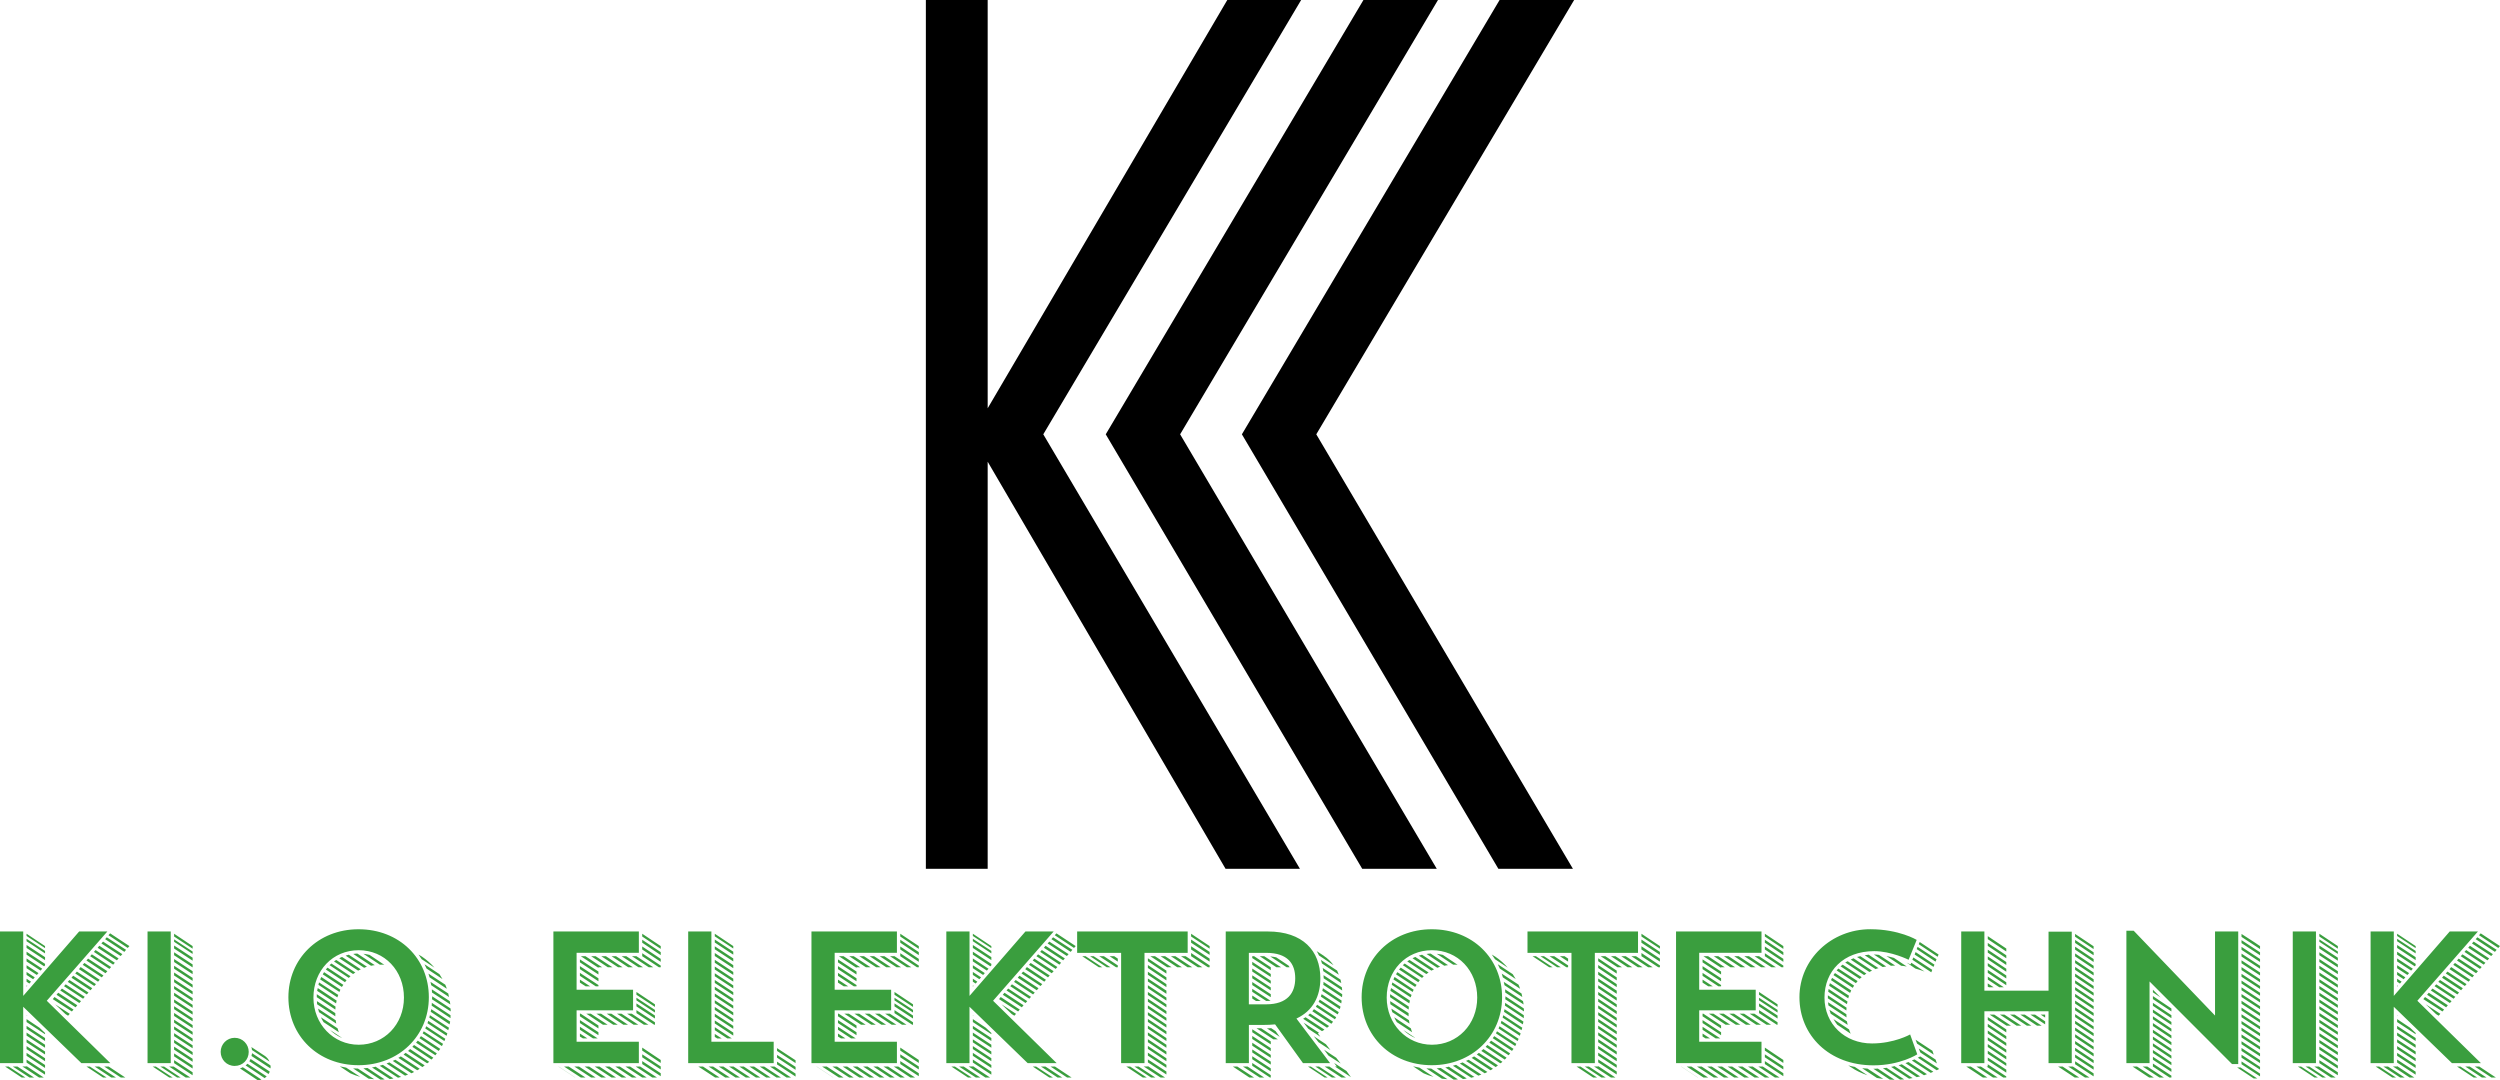 <?xml version="1.0" encoding="UTF-8"?>
<svg xmlns="http://www.w3.org/2000/svg" xmlns:xlink="http://www.w3.org/1999/xlink" id="Ebene_1" width="722" height="312" viewBox="0 0 722 312">
  <defs>
    <style>.cls-1,.cls-2,.cls-3{stroke-width:0px;}.cls-2{fill:none;}.cls-4{clip-path:url(#clippath);}.cls-3{fill:#3a9e3e;}</style>
    <clipPath id="clippath">
      <rect class="cls-2" y="268.36" width="721.92" height="43.64"></rect>
    </clipPath>
  </defs>
  <path class="cls-1" d="M285.24,250.91h-17.85V0h17.85v117.91L354.44,0h21.33l-74.47,125.43,74.12,125.48h-21.48l-68.7-117.57v117.57h0ZM393.41,250.91l-74.07-125.48L393.76,0h21.53l-74.47,125.43,74.12,125.48h-21.53ZM432.73,250.91l-74.07-125.48L433.08,0h21.53l-74.47,125.43,74.12,125.48h-21.53Z"></path>
  <g class="cls-4">
    <path class="cls-3" d="M24.96,277.39l5.51,3.68.54-.59-5.57-3.63-.48.54ZM28.2,273.72l5.56,3.62.49-.54-5.57-3.67-.48.59ZM16.32,287.29l5.51,3.62.49-.59-5.51-3.62-.48.59ZM18.48,284.81l5.51,3.62.49-.54-5.51-3.62-.48.54ZM20.64,282.37l5.51,3.62.49-.59-5.51-3.62-.48.59ZM30.36,271.23l5.56,3.67.49-.59-5.57-3.62-.48.54ZM22.8,279.89l5.51,3.62.49-.54-5.51-3.68-.48.6ZM15.24,288.54l5.51,3.57.49-.54-5.51-3.63-.48.6ZM29.28,272.47l5.56,3.63.49-.54-5.57-3.63-.48.54ZM26.04,276.15l5.56,3.67.49-.54-5.57-3.67-.48.54ZM27.12,274.91l5.56,3.68.49-.54-5.57-3.68-.48.54ZM23.88,278.64l5.51,3.62.49-.54-5.51-3.62-.48.54ZM17.4,286.04l5.51,3.63.49-.54-5.51-3.63-.48.54ZM19.56,283.56l5.51,3.63.49-.54-5.51-3.63-.48.54ZM21.72,281.13l5.51,3.63.49-.54-5.51-3.63-.48.54ZM7.67,273.77l5.34,3.51v-.86l-5.34-3.51v.86ZM7.67,271.83l5.34,3.51v-.71l-5.34-3.51v.71ZM7.67,297.13l5.34,3.51v-.86l-5.34-3.51v.86ZM7.67,304.92l5.34,3.51v-.86l-5.34-3.51v.86ZM7.67,302.97l5.34,3.51v-.86l-5.34-3.51v.86ZM7.67,306.86l5.34,3.51v-.86l-5.34-3.51v.86ZM7.67,299.08l5.34,3.51v-.87l-5.34-3.51v.87ZM7.67,301.03l5.34,3.51v-.86l-5.34-3.51v.86ZM13.01,278.8v-.44l-5.34-3.51v.86l5.07,3.36.27-.27ZM37.38,273.23l-5.57-3.68-.49.54,5.57,3.68.49-.54ZM13.01,298.32l-1.62-1.52-3.72-2.49v.86l5.34,3.51v-.38ZM27.33,308.01l4.81,3.18h1.35l-4.86-3.18h-1.3ZM3.68,308.01l4.86,3.18h1.3l-4.81-3.18h-1.35ZM6.48,308.01l4.81,3.18h1.35l-4.97-3.3v.11h-1.19ZM30.09,308.01l4.8,3.18h1.3l-4.81-3.18h-1.29ZM7.67,277.66l4.05,2.65.48-.54-4.53-2.97v.86ZM7.67,279.62l2.97,1.95.48-.54-3.45-2.28v.87ZM18.9,292.86l.76.48.49-.54-4.22-2.76,2.97,2.82ZM7.67,281.56l1.89,1.24.48-.54-2.37-1.56v.86ZM29.76,311.19h1.03l-4.86-3.18h-.97l4.8,3.18ZM6.26,311.19h1.08l-4.86-3.18h-1.02l4.8,3.18ZM13.01,273.23l-5.34-3.57v.65l5.34,3.51v-.59ZM7.67,283.51l.81.54.48-.54-1.29-.86v.86ZM7.67,284.59v.38l.21-.27-.21-.11ZM7.67,293.24l.27.17-.27-.27v.11ZM0,307.03h6.7v-16.28l16.8,16.28h8.37l-18.36-18.01,17.5-20.01h-8.15l-16.15,18.6v-18.6H0v38.02ZM50.28,289.51l5.35,3.51v-.86l-5.35-3.51v.86ZM50.28,305.08l5.35,3.51v-.86l-5.35-3.51v.86ZM50.28,307.03l5.35,3.51v-.86l-5.35-3.51v.86ZM50.28,281.72l5.35,3.51v-.86l-5.35-3.51v.86ZM50.28,273.94l5.35,3.51v-.87l-5.35-3.51v.87ZM50.28,277.83l5.35,3.51v-.86l-5.35-3.51v.86ZM50.28,275.88l5.35,3.51v-.86l-5.35-3.51v.86ZM50.28,287.56l5.35,3.51v-.86l-5.35-3.51v.86ZM50.28,283.67l5.35,3.51v-.87l-5.35-3.51v.87ZM50.28,297.3l5.35,3.51v-.86l-5.35-3.51v.86ZM50.28,295.35l5.35,3.51v-.86l-5.35-3.51v.86ZM50.28,291.45l5.35,3.51v-.86l-5.35-3.51v.86ZM50.28,303.14l5.35,3.51v-.87l-5.35-3.51v.87ZM50.28,285.62l5.35,3.51v-.86l-5.35-3.51v.86ZM50.28,279.77l5.35,3.51v-.86l-5.35-3.51v.86ZM50.28,271.99l5.35,3.51v-.7l-5.35-3.51v.7ZM50.28,301.19l5.35,3.51v-.86l-5.35-3.51v.86ZM50.28,299.24l5.35,3.51v-.86l-5.35-3.51v.86ZM50.28,293.41l5.35,3.51v-.87l-5.35-3.51v.87ZM46.29,308.01l4.86,3.18h1.02l-4.8-3.18h-1.08ZM48.83,308.01l4.81,3.18h1.35l-4.86-3.18h-1.3ZM55.63,273.23l-5.35-3.57v.81l5.35,3.51v-.76ZM48.88,311.19h.98l-4.86-3.18h-.92l4.81,3.18ZM42.61,307.03h6.7v-38.02h-6.7v38.02ZM72,306.49l5.56,3.68c.17-.22.27-.44.33-.71l-5.51-3.62c-.11.21-.22.43-.38.65h0ZM72.64,304.97l5.45,3.58c.06-.11.06-.27.06-.44s0-.32-.06-.44l-5.29-3.51-.17.81ZM70.92,307.68l5.51,3.68.59-.49-5.56-3.67c-.17.21-.32.32-.54.48h0ZM69.3,308.55l5.18,3.45c.38-.05.71-.11,1.03-.21l-5.4-3.58c-.27.17-.54.27-.81.33h0ZM76.37,304.87l-3.78-2.49c.11.27.17.59.17.86l5.07,3.35c-.27-.7-.81-1.29-1.46-1.73h0ZM71.83,303.78c0-2.22-1.78-4.06-4.05-4.06s-4.05,1.84-4.05,4.06,1.73,4.06,4.05,4.06,4.05-1.79,4.05-4.06h0ZM83.29,288c0,11.24,8.64,19.63,20.25,19.63s20.31-8.43,20.31-19.63-8.54-19.63-20.31-19.63-20.25,8.65-20.25,19.63h0ZM90.52,288.1c0-7.79,5.57-13.68,13.07-13.68s13.07,5.9,13.07,13.68-5.72,13.62-13.07,13.62-13.07-6-13.07-13.62h0ZM97.22,288.97l-5.45-3.62-.17.81,5.46,3.62.16-.81ZM93.22,281.4l5.51,3.63.43-.6-5.56-3.67c-.17.22-.27.43-.38.65h0ZM122.65,307.68l-5.51-3.62-.59.49,5.45,3.62.65-.49ZM121.15,299.83l5.56,3.68c.17-.22.27-.44.44-.59l-5.57-3.68c-.16.17-.27.38-.43.59h0ZM119.09,302.33l5.51,3.67c.16-.16.38-.32.54-.54l-5.57-3.67-.49.54ZM104.19,279.94l-5.4-3.57c-.27.11-.54.21-.81.38l5.45,3.57.76-.38ZM121.2,308.65l-5.45-3.57c-.22.16-.44.32-.71.43l5.45,3.58c.27-.11.49-.27.71-.44h0ZM130.01,295.03l-5.46-3.58-.16.76,5.45,3.63.17-.81ZM123.95,306.65l-5.51-3.68-.59.54,5.51,3.57c.22-.11.44-.27.59-.43h0ZM98.3,285.83l-5.51-3.68-.32.71,5.56,3.62.27-.65ZM126.16,304.22l-5.51-3.68-.49.59,5.57,3.63.43-.54ZM94.09,279.99l5.56,3.68c.11-.22.27-.38.44-.6l-5.51-3.62-.48.54ZM91.6,290.05l5.24,3.46v-.92l-5.3-3.46c0,.32,0,.59.05.92h0ZM96.89,290.7l-5.4-3.58v.87l5.35,3.57c.05-.32.05-.59.05-.86h0ZM102.62,280.86l-5.51-3.62c-.22.11-.44.27-.65.43l5.51,3.63c.22-.17.43-.32.65-.44h0ZM117.85,310.33l-5.4-3.51-.81.32,5.34,3.51.87-.32ZM123.46,295.51l5.51,3.63.22-.71-5.51-3.62c-.05.22-.16.43-.22.7h0ZM97.7,287.34l-5.57-3.62-.16.7,5.45,3.63.27-.71ZM127.95,301.46l-5.57-3.62-.32.59,5.57,3.68.32-.65ZM130.11,291.24l-5.3-3.51v.27c0,.21-.05.38-.05.59l5.4,3.51c0-.27,0-.54-.05-.86h0ZM130.11,293.19l-5.4-3.57c0,.27,0,.54-.05.81l5.45,3.62v-.86ZM119.58,309.57l-5.4-3.51-.76.33,5.4,3.57c.27-.11.54-.22.76-.38h0ZM105.97,279.18l-5.24-3.46c-.32.11-.65.17-.92.27l5.35,3.51.81-.32ZM129.89,289.13l-5.18-3.41c0,.27.05.59.05.92l5.3,3.45-.17-.97ZM95.17,278.74l5.56,3.68.49-.49-5.51-3.67-.54.48ZM122.82,297.03l5.51,3.62c.11-.21.22-.43.27-.65l-5.51-3.62-.27.65ZM129.67,296.81l-5.51-3.62-.17.7,5.46,3.63.21-.71ZM108.24,278.74l-5.03-3.35c-.43,0-.81.05-1.19.11l5.13,3.41c.38-.11.71-.11,1.08-.17h0ZM113.64,311.46l-5.18-3.4c-.32.11-.65.16-1.03.22l5.13,3.35c.38,0,.71-.11,1.08-.17h0ZM115.85,311.03l-5.29-3.51c-.27.11-.6.16-.92.27l5.3,3.46c.32-.11.65-.17.92-.22h0ZM129.46,286.92l-5.13-3.36.21.98,5.13,3.4-.21-1.02ZM110.02,311.79c.32,0,.7,0,1.08-.06l-4.97-3.3-1.19.11,4.91,3.24h.17ZM128.59,284.37l-4.86-3.19.33,1.08,4.97,3.3c-.11-.44-.27-.81-.44-1.19h0ZM92.14,292.32l4.97,3.3-.17-.98-5.08-3.35c.06.32.17.7.27,1.03h0ZM93.44,295.19l4.43,2.92c-.17-.38-.27-.76-.38-1.13l-4.81-3.19c.22.49.49.98.76,1.4h0ZM108.07,311.68l-4.7-3.08c-.49,0-.98-.05-1.4-.05l4.48,2.97,1.62.16ZM110.07,278.59c.32,0,.59,0,.92.05l-4.27-2.87c-.59-.11-1.19-.27-1.78-.32l4.75,3.14h.38ZM126.92,281.34l-4.32-2.87.59,1.25,4.59,3.03-.86-1.4ZM104.02,310.98l-4.05-2.65c-.59-.11-1.19-.22-1.83-.38l3.02,2.01c.92.43,1.89.76,2.86,1.03h0ZM121.84,276.26l-.97-.59.92,1.35,3.68,2.43c-1.03-1.19-2.27-2.27-3.62-3.19h0ZM95.33,297.46c.98.97,2.11,1.73,3.35,2.27v-.05l-3.35-2.22ZM159.82,307.03h24.68v-6.17h-17.98v-9.08h16.31v-5.95h-16.31v-10.66h17.98v-6.17h-24.68v38.02ZM167.48,293.51l5.35,3.51v-.86l-5.13-3.41h-.22v.76ZM167.48,295.46l5.35,3.51v-.86l-5.35-3.51v.86ZM185.47,305.35l5.35,3.51v-.86l-5.35-3.51v.86ZM185.47,303.41l5.35,3.57v-.86l-5.35-3.58v.87ZM185.47,274.21l5.35,3.57v-.86l-5.35-3.58v.87ZM183.8,290.64l5.35,3.51v-.86l-5.35-3.51v.86ZM167.48,279.89l5.35,3.51v-.87l-5.35-3.51v.87ZM167.48,277.93l5.35,3.51v-.86l-5.35-3.51v.86ZM185.47,272.26l5.35,3.58v-.87l-5.35-3.57v.86ZM185.47,307.3l5.35,3.51v-.86l-5.35-3.51v.86ZM189.15,295.94v-.71l-5.35-3.51v.87l5.13,3.35h.22ZM190.82,279.35v-.49l-5.35-3.57v.86l4.81,3.19h.54ZM172.83,284.86v-.38l-5.35-3.51v.86l4.59,3.03h.76ZM190.82,273.23l-5.35-3.57v.81l5.35,3.57v-.81ZM175.21,292.75l4.81,3.19h1.35l-4.81-3.19h-1.35ZM162.89,308.01l4.86,3.18h1.35l-4.86-3.18h-1.35ZM172.83,279.35h1.08l-4.81-3.19h-1.35l5.08,3.35v-.16ZM170.72,276.15l4.81,3.19h1.35l-4.86-3.19h-1.3ZM177.69,308.01l4.81,3.18h1.35l-4.86-3.18h-1.3ZM173.64,276.15l4.86,3.19h1.3l-4.81-3.19h-1.35ZM169.32,292.75l4.81,3.19h1.35l-4.86-3.19h-1.3ZM174.72,308.01l4.81,3.18h1.35l-4.86-3.18h-1.3ZM179.53,276.15l4.86,3.19h1.3l-4.81-3.19h-1.35ZM180.61,308.01l4.86,3.18h1.3l-4.81-3.18h-1.35ZM168.83,308.01l4.81,3.18h1.35l-4.86-3.18h-1.3ZM183.58,308.01l4.81,3.18h1.35l-4.86-3.18h-1.3ZM165.86,308.01l4.86,3.18h1.3l-4.81-3.18h-1.35ZM171.75,308.01l4.86,3.18h1.3l-4.81-3.18h-1.35ZM176.61,276.15l4.81,3.19h1.35l-4.86-3.19h-1.3ZM178.18,292.75l4.81,3.19h1.35l-4.86-3.19h-1.3ZM172.24,292.75l4.86,3.19h1.3l-4.81-3.19h-1.35ZM181.1,292.75l4.86,3.19h1.3l-4.81-3.19h-1.35ZM189.15,290.05l-5.35-3.57v.81l5.35,3.51v-.76ZM182.5,276.15l4.86,3.19h1.3l-4.86-3.19h-1.3ZM183.8,288.91l5.35,3.51v-.76l-5.35-3.51v.76ZM167.48,297.4l3.78,2.49h1.35l-5.13-3.36v.86ZM167.48,283.78l1.68,1.08h1.29l-2.97-1.95v.86ZM167.48,298.48v.87l.87.54h1.29l-2.16-1.41ZM166.08,311.19h.05l-4.8-3.18h-.06l4.81,3.18ZM206.43,283.88l5.34,3.51v-.86l-5.34-3.51v.86ZM206.43,281.94l5.34,3.51v-.86l-5.34-3.51v.86ZM206.43,293.62l5.34,3.51v-.86l-5.34-3.51v.86ZM206.43,279.99l5.34,3.51v-.86l-5.34-3.51v.86ZM206.43,276.1l5.34,3.51v-.87l-5.34-3.51v.87ZM206.43,274.15l5.34,3.51v-.86l-5.34-3.51v.86ZM206.43,272.2l5.34,3.51v-.86l-5.34-3.51v.86ZM206.43,285.83l5.34,3.51v-.87l-5.34-3.51v.87ZM206.43,278.05l5.34,3.51v-.86l-5.34-3.51v.86ZM206.43,295.57l5.34,3.51v-.87l-5.34-3.51v.87ZM206.43,291.67l5.34,3.51v-.86l-5.34-3.51v.86ZM206.43,289.73l5.34,3.51v-.86l-5.34-3.51v.86ZM206.43,287.78l5.34,3.51v-.86l-5.34-3.51v.86ZM224.41,305.46l5.35,3.51v-.86l-5.35-3.46v.81ZM224.41,303.51l5.35,3.51v-.81l-5.35-3.51v.81ZM224.41,307.41l5.35,3.51v-.86l-5.35-3.46v.81ZM204.64,308.01l4.81,3.18h1.35l-4.86-3.18h-1.3ZM216.42,308.01l4.86,3.18h1.29l-4.8-3.18h-1.35ZM207.56,308.01l4.86,3.18h1.3l-4.81-3.18h-1.35ZM201.67,308.01l4.86,3.18h1.3l-4.81-3.18h-1.35ZM210.53,308.01l4.86,3.18h1.3l-4.86-3.18h-1.3ZM222.36,308.01l4.8,3.18h1.3l-4.81-3.18h-1.29ZM219.39,308.01l4.86,3.18h1.29l-4.86-3.18h-1.29ZM213.5,308.01l4.81,3.18h1.29l-4.8-3.18h-1.3ZM211.77,273.23l-5.34-3.57v.76l5.34,3.51v-.71ZM206.43,297.51l3.62,2.38h1.3l-4.91-3.24v.86ZM206.43,298.6v.86l.7.44h1.3l-2-1.3ZM198.75,307.03h24.69v-6.17h-17.99v-31.85h-6.7v38.02ZM234.35,307.03h24.68v-6.17h-17.98v-9.08h16.31v-5.95h-16.31v-10.66h17.98v-6.17h-24.68v38.02ZM242.01,293.51l5.35,3.51v-.86l-5.13-3.41h-.22v.76ZM242.01,295.46l5.35,3.51v-.86l-5.35-3.51v.86ZM260,305.35l5.35,3.51v-.86l-5.35-3.51v.86ZM260,303.41l5.35,3.57v-.86l-5.35-3.58v.87ZM260,274.21l5.35,3.57v-.86l-5.35-3.58v.87ZM258.33,290.64l5.35,3.51v-.86l-5.35-3.51v.86ZM242.01,279.89l5.35,3.51v-.87l-5.35-3.51v.87ZM242.01,277.93l5.35,3.51v-.86l-5.35-3.51v.86ZM260,272.26l5.35,3.58v-.87l-5.35-3.57v.86ZM260,307.3l5.35,3.51v-.86l-5.35-3.51v.86ZM263.68,295.94v-.71l-5.35-3.51v.87l5.13,3.35h.22ZM265.35,279.35v-.49l-5.35-3.57v.86l4.81,3.19h.54ZM247.36,284.86v-.38l-5.35-3.51v.86l4.59,3.03h.76ZM265.35,273.23l-5.35-3.57v.81l5.35,3.57v-.81ZM249.74,292.75l4.81,3.19h1.35l-4.81-3.19h-1.35ZM237.42,308.01l4.86,3.18h1.35l-4.86-3.18h-1.35ZM247.36,279.35h1.08l-4.81-3.19h-1.35l5.08,3.35v-.16ZM245.26,276.15l4.81,3.19h1.35l-4.86-3.19h-1.3ZM252.22,308.01l4.81,3.18h1.35l-4.86-3.18h-1.3ZM248.17,276.15l4.86,3.19h1.3l-4.81-3.19h-1.35ZM243.85,292.75l4.81,3.19h1.35l-4.86-3.19h-1.3ZM249.25,308.01l4.81,3.18h1.35l-4.86-3.18h-1.3ZM254.06,276.15l4.86,3.19h1.3l-4.81-3.19h-1.35ZM255.14,308.01l4.86,3.18h1.3l-4.81-3.18h-1.35ZM243.36,308.01l4.81,3.18h1.35l-4.86-3.18h-1.3ZM258.11,308.01l4.81,3.18h1.35l-4.86-3.18h-1.3ZM240.39,308.01l4.86,3.18h1.3l-4.81-3.18h-1.35ZM246.28,308.01l4.86,3.18h1.3l-4.81-3.18h-1.35ZM251.14,276.15l4.81,3.19h1.35l-4.86-3.19h-1.3ZM252.71,292.75l4.81,3.19h1.35l-4.86-3.19h-1.3ZM246.77,292.75l4.86,3.19h1.3l-4.81-3.19h-1.35ZM255.63,292.75l4.86,3.19h1.3l-4.81-3.19h-1.35ZM263.68,290.05l-5.35-3.57v.81l5.35,3.51v-.76ZM257.03,276.15l4.86,3.19h1.3l-4.86-3.19h-1.3ZM258.33,288.91l5.35,3.51v-.76l-5.35-3.51v.76ZM242.01,297.4l3.78,2.49h1.35l-5.13-3.36v.86ZM242.01,283.78l1.68,1.08h1.29l-2.97-1.95v.86ZM242.01,298.48v.87l.87.54h1.29l-2.16-1.41ZM240.61,311.19h.05l-4.8-3.18h-.06l4.81,3.18ZM298.24,277.39l5.51,3.68.54-.59-5.57-3.63-.48.54ZM301.48,273.72l5.56,3.62.49-.54-5.57-3.67-.48.59ZM289.6,287.29l5.51,3.62.49-.59-5.51-3.62-.48.59ZM291.76,284.81l5.51,3.62.49-.54-5.51-3.62-.48.54ZM293.92,282.37l5.51,3.62.49-.59-5.51-3.62-.48.59ZM303.65,271.23l5.56,3.67.49-.59-5.57-3.62-.48.54ZM296.08,279.89l5.51,3.62.49-.54-5.51-3.68-.48.6ZM288.52,288.54l5.51,3.57.49-.54-5.51-3.63-.48.6ZM302.56,272.47l5.56,3.63.49-.54-5.57-3.63-.48.54ZM299.32,276.15l5.56,3.67.49-.54-5.57-3.67-.48.54ZM300.4,274.91l5.56,3.68.49-.54-5.57-3.68-.48.54ZM297.16,278.64l5.51,3.62.49-.54-5.51-3.62-.48.54ZM290.68,286.04l5.51,3.63.49-.54-5.51-3.63-.48.54ZM292.84,283.56l5.51,3.63.49-.54-5.51-3.63-.48.54ZM295,281.13l5.51,3.63.49-.54-5.51-3.63-.48.54ZM280.96,273.77l5.34,3.51v-.86l-5.34-3.51v.86ZM280.96,271.83l5.34,3.51v-.71l-5.34-3.51v.71ZM280.96,297.13l5.34,3.51v-.86l-5.34-3.51v.86ZM280.96,304.92l5.34,3.51v-.86l-5.34-3.51v.86ZM280.96,302.97l5.34,3.51v-.86l-5.34-3.51v.86ZM280.96,306.86l5.34,3.51v-.86l-5.34-3.51v.86ZM280.96,299.08l5.34,3.51v-.87l-5.34-3.51v.87ZM280.96,301.03l5.34,3.51v-.86l-5.34-3.51v.86ZM286.3,278.8v-.44l-5.34-3.51v.86l5.07,3.36.27-.27ZM310.67,273.23l-5.57-3.68-.49.54,5.57,3.68.49-.54ZM286.3,298.32l-1.62-1.52-3.72-2.49v.86l5.34,3.51v-.38ZM300.61,308.01l4.81,3.18h1.35l-4.86-3.18h-1.3ZM276.96,308.01l4.86,3.18h1.3l-4.81-3.18h-1.35ZM279.77,308.01l4.81,3.18h1.35l-4.97-3.3v.11h-1.19ZM303.38,308.01l4.8,3.18h1.3l-4.81-3.18h-1.29ZM280.96,277.66l4.05,2.65.48-.54-4.53-2.97v.86ZM280.96,279.62l2.97,1.95.48-.54-3.45-2.28v.87ZM292.19,292.86l.76.48.49-.54-4.22-2.76,2.97,2.82ZM280.96,281.56l1.89,1.24.48-.54-2.37-1.56v.86ZM303.05,311.19h1.03l-4.86-3.18h-.97l4.8,3.18ZM279.55,311.19h1.08l-4.86-3.18h-1.02l4.8,3.18ZM286.3,273.23l-5.34-3.57v.65l5.34,3.51v-.59ZM280.96,283.51l.81.54.48-.54-1.29-.86v.86ZM280.96,284.59v.38l.21-.27-.21-.11ZM280.96,293.24l.27.17-.27-.27v.11ZM273.29,307.03h6.7v-16.28l16.8,16.28h8.37l-18.36-18.01,17.5-20.01h-8.15l-16.15,18.6v-18.6h-6.7v38.02ZM331.51,283.45l5.35,3.57v-.92l-5.35-3.51v.86ZM343.99,274.21l5.35,3.51v-.87l-5.35-3.57v.92ZM343.99,272.26l5.35,3.51v-.86l-5.35-3.57v.92ZM349.34,279.35v-.54l-5.35-3.58v.92l4.86,3.19h.49ZM331.51,300.98l5.35,3.57v-.86l-5.35-3.58v.87ZM331.51,295.13l5.35,3.57v-.86l-5.35-3.57v.86ZM331.51,291.24l5.35,3.57v-.86l-5.35-3.58v.87ZM331.51,297.08l5.35,3.57v-.86l-5.35-3.57v.86ZM331.51,287.34l5.35,3.57v-.86l-5.35-3.57v.86ZM331.51,281.51l5.35,3.57v-.86l-5.35-3.58v.87ZM331.51,289.29l5.35,3.58v-.87l-5.35-3.57v.86ZM331.51,277.61l5.35,3.57v-.86l-5.35-3.57v.86ZM331.51,279.56l5.35,3.58v-.87l-5.35-3.57v.86ZM331.51,293.19l5.35,3.57v-.86l-5.35-3.57v.86ZM331.51,306.81l5.35,3.51v-.86l-5.35-3.51v.86ZM331.51,304.87l5.35,3.51v-.86l-5.35-3.51v.86ZM331.51,285.4l5.35,3.57v-.86l-5.35-3.57v.86ZM331.51,302.92l5.35,3.57v-.86l-5.35-3.57v.86ZM331.51,299.02l5.35,3.58v-.87l-5.35-3.57v.86ZM330.32,308.01l4.86,3.18h1.3l-4.97-3.3v.11h-1.19ZM341.07,276.15l4.86,3.19h1.3l-4.81-3.19h-1.35ZM338.15,276.15l4.81,3.19h1.35l-4.86-3.19h-1.3ZM332.21,276.15l4.86,3.19h1.3l-4.81-3.19h-1.35ZM335.18,276.15l4.81,3.19h1.35l-4.86-3.19h-1.3ZM314.82,276.15l4.81,3.19h1.08l-4.86-3.19h-1.03ZM327.62,308.01l4.81,3.18h1.25l-4.86-3.18h-1.19ZM349.34,273.23l-5.35-3.57v.81l5.35,3.51v-.76ZM322.82,279.35v-.54l-4-2.65h-1.35l4.86,3.19h.49ZM330.05,311.19h1.14l-4.81-3.18h-1.13l4.8,3.18ZM320.44,276.15l2.38,1.57v-.87l-1.03-.7h-1.35ZM317.36,279.35h.98l-4.81-3.19h-.97l4.8,3.19ZM311.09,275.18h12.69v31.85h6.75v-31.85h12.47v-6.17h-31.92v6.17ZM386.65,292.32l-5.51-3.63-.33.65,5.51,3.62.32-.65ZM385.9,293.78l-5.51-3.62-.38.59,5.51,3.62.38-.59ZM382.5,297.35l-5.46-3.57-.7.44,5.45,3.57c.27-.11.49-.27.71-.44h0ZM378.99,292.05l5.51,3.62.49-.59-5.51-3.63-.48.6ZM387.14,290.7l-5.45-3.58c-.06.22-.17.44-.22.71l5.45,3.62c.11-.27.16-.48.22-.75h0ZM387.63,287.13l-5.4-3.57c0,.27,0,.59-.06.86l5.4,3.58c.06-.27.06-.6.06-.87h0ZM383.85,296.32l-5.51-3.62-.54.49,5.45,3.62.6-.49ZM387.46,288.97l-5.4-3.57-.17.76,5.46,3.62c.05-.27.1-.54.1-.81h0ZM361.65,300.05l5.35,3.51v-.86l-5.35-3.51v.86ZM361.65,278.64l5.35,3.51v-.86l-5.35-3.51v.86ZM361.65,298.11l5.35,3.51v-.86l-5.35-3.51v.86ZM361.65,280.58l5.35,3.51v-.86l-5.35-3.51v.86ZM361.65,305.9l5.35,3.51v-.86l-5.35-3.51v.86ZM361.65,303.95l5.35,3.51v-.87l-5.35-3.51v.87ZM361.65,284.48l5.35,3.51v-.87l-5.35-3.51v.87ZM361.65,282.53l5.35,3.51v-.86l-5.35-3.51v.86ZM361.65,302l5.35,3.51v-.86l-5.35-3.51v.86ZM387.52,285.13l-5.29-3.51c0,.32.05.59.05.92l5.35,3.51-.11-.92ZM361.65,276.15v.54l5.35,3.51v-.86l-4.81-3.19h-.54ZM366.99,311.19v-.7l-5.35-3.51v.81l5.13,3.4h.22ZM387.14,282.91l-5.13-3.36.16.92,5.19,3.46-.22-1.03ZM358.94,308.01l4.86,3.18h1.3l-4.81-3.18h-1.35ZM362.89,296.97l4.86,3.19h1.3l-4.81-3.19h-1.35ZM363.81,276.15l4.81,3.19h1.35l-4.86-3.19h-1.3ZM382.55,308.01l4.86,3.18h1.3l-4.81-3.18h-1.35ZM356.03,308.01l4.8,3.18h1.35l-4.86-3.18h-1.29ZM379.85,308.01l4.81,3.18h1.13l-4.86-3.18h-1.08ZM366.94,289.02l-5.3-3.45v.86l4.05,2.65c.44,0,.81,0,1.25-.06h0ZM386.17,280.31l-4.7-3.08.32,1.03,4.86,3.24-.49-1.19ZM372.45,279.35l-.32-.49-3.56-2.38c-.54-.11-1.08-.22-1.73-.27l4.75,3.14h.86ZM386.06,308.01h-.54l4.64,3.08-1.3-1.79-3.56-2.32.76,1.03ZM380.93,298.27l-4.43-2.92,1.3,1.73,3.51,2.33-.7-.98.32-.16ZM383.68,304.87l3.51,2.27-1.3-1.67-3.51-2.32,1.3,1.73ZM380.77,300.98l3.46,2.27-1.3-1.67-3.51-2.33,1.35,1.73ZM382.33,276.04l-2.06-1.35c.22.44.49.81.65,1.25l4.21,2.81c-.75-1.02-1.67-1.95-2.81-2.7h0ZM365.86,296.97l3.73,2.49-1.19-1.67-1.29-.86c-.44.05-.81.05-1.25.05h0ZM361.65,287.51v.86l1.08.71h1.35l-2.43-1.57ZM382.55,311.19h.86l-4.86-3.18h-.81l4.81,3.18ZM353.98,307.03h6.7v-11.03h4.16c1.19,0,2.33-.05,3.41-.16l8.05,11.19h7.83l-9.72-12.87c4.75-2.22,6.91-6.38,6.91-11.63,0-7.95-5.08-13.52-15.18-13.52h-12.15v38.02ZM365.64,275.18c6.32,0,8.42,3.19,8.42,7.35s-2.16,7.52-8.42,7.52h-4.97v-14.87h4.97ZM393.24,288c0,11.24,8.64,19.63,20.25,19.63s20.31-8.43,20.31-19.63-8.54-19.63-20.31-19.63-20.25,8.65-20.25,19.63h0ZM400.48,288.1c0-7.79,5.57-13.68,13.07-13.68s13.07,5.9,13.07,13.68-5.72,13.62-13.07,13.62-13.07-6-13.07-13.62h0ZM407.18,288.97l-5.45-3.62-.17.81,5.45,3.62.17-.81ZM403.18,281.4l5.51,3.63.43-.6-5.56-3.67c-.17.22-.27.43-.38.65h0ZM432.61,307.68l-5.51-3.62-.59.49,5.45,3.62.65-.49ZM431.11,299.83l5.56,3.68c.17-.22.27-.44.44-.59l-5.57-3.68c-.16.17-.27.38-.43.59h0ZM429.05,302.33l5.51,3.67c.17-.16.38-.32.54-.54l-5.56-3.67-.49.54ZM414.15,279.94l-5.4-3.57c-.27.11-.54.21-.81.38l5.45,3.57.76-.38ZM431.16,308.65l-5.45-3.57c-.22.16-.44.32-.71.43l5.45,3.58c.27-.11.49-.27.71-.44h0ZM439.96,295.03l-5.45-3.58-.16.76,5.45,3.63.16-.81ZM433.91,306.65l-5.51-3.68-.6.54,5.51,3.57c.22-.11.43-.27.59-.43h0ZM408.26,285.83l-5.51-3.68-.33.71,5.57,3.62.27-.65ZM436.13,304.22l-5.51-3.68-.49.59,5.57,3.63.43-.54ZM404.04,279.99l5.57,3.68c.11-.22.27-.38.44-.6l-5.51-3.62-.49.54ZM401.56,290.05l5.24,3.46v-.92l-5.3-3.46c0,.32,0,.59.05.92h0ZM406.86,290.7l-5.4-3.58v.87l5.35,3.57c.05-.32.05-.59.05-.86h0ZM412.58,280.86l-5.51-3.62c-.22.11-.44.27-.65.43l5.51,3.63c.21-.17.43-.32.65-.44h0ZM427.81,310.33l-5.4-3.51-.81.32,5.35,3.51.86-.32ZM433.43,295.51l5.51,3.63.21-.71-5.51-3.62c-.05.22-.17.43-.22.7h0ZM407.67,287.34l-5.57-3.62-.16.7,5.45,3.63.27-.71ZM437.91,301.46l-5.57-3.62-.32.59,5.57,3.68.32-.65ZM440.07,291.24l-5.3-3.51v.27c0,.21-.05.38-.05.59l5.4,3.51c0-.27,0-.54-.05-.86h0ZM440.07,293.19l-5.4-3.57c0,.27,0,.54-.05.81l5.45,3.62v-.86ZM429.54,309.57l-5.4-3.51-.76.33,5.4,3.57c.27-.11.54-.22.76-.38h0ZM415.92,279.18l-5.24-3.46c-.32.11-.65.17-.92.27l5.34,3.51.81-.32ZM439.85,289.13l-5.18-3.41c0,.27.05.59.05.92l5.3,3.45-.17-.97ZM405.12,278.74l5.57,3.68.49-.49-5.51-3.67-.54.48ZM432.78,297.03l5.51,3.62c.11-.21.22-.43.27-.65l-5.51-3.62-.27.65ZM439.64,296.81l-5.51-3.62-.17.7,5.45,3.63.22-.71ZM418.2,278.74l-5.03-3.35c-.43,0-.81.05-1.19.11l5.13,3.41c.38-.11.7-.11,1.08-.17h0ZM423.6,311.46l-5.18-3.4c-.33.11-.65.16-1.03.22l5.13,3.35c.38,0,.7-.11,1.08-.17h0ZM425.81,311.03l-5.3-3.51c-.27.11-.59.16-.92.27l5.3,3.46c.32-.11.65-.17.92-.22h0ZM439.42,286.92l-5.13-3.36.22.98,5.13,3.4-.22-1.02ZM419.98,311.79c.33,0,.71,0,1.08-.06l-4.97-3.3-1.19.11,4.91,3.24h.16ZM438.56,284.37l-4.86-3.19.32,1.08,4.97,3.3c-.11-.44-.27-.81-.44-1.19h0ZM402.1,292.32l4.97,3.3-.16-.98-5.08-3.35c.05.32.17.7.27,1.03h0ZM403.4,295.19l4.43,2.92c-.16-.38-.27-.76-.38-1.13l-4.81-3.19c.22.49.49.98.76,1.4h0ZM418.03,311.68l-4.7-3.08c-.49,0-.98-.05-1.4-.05l4.48,2.97,1.62.16ZM420.04,278.59c.32,0,.59,0,.92.05l-4.27-2.87c-.59-.11-1.19-.27-1.78-.32l4.75,3.14h.38ZM436.88,281.34l-4.32-2.87.59,1.25,4.59,3.03-.86-1.4ZM413.98,310.98l-4.05-2.65c-.59-.11-1.19-.22-1.84-.38l3.03,2.01c.92.43,1.89.76,2.86,1.03h0ZM431.8,276.26l-.97-.59.92,1.35,3.68,2.43c-1.03-1.19-2.27-2.27-3.62-3.19h0ZM405.29,297.46c.98.97,2.11,1.73,3.35,2.27v-.05l-3.35-2.22ZM461.56,283.45l5.35,3.57v-.92l-5.35-3.51v.86ZM474.04,274.21l5.34,3.51v-.87l-5.34-3.57v.92ZM474.04,272.26l5.34,3.51v-.86l-5.34-3.57v.92ZM479.39,279.35v-.54l-5.34-3.58v.92l4.86,3.19h.48ZM461.56,300.98l5.35,3.57v-.86l-5.35-3.58v.87ZM461.56,295.13l5.35,3.57v-.86l-5.35-3.57v.86ZM461.56,291.24l5.35,3.57v-.86l-5.35-3.58v.87ZM461.56,297.08l5.35,3.57v-.86l-5.35-3.57v.86ZM461.56,287.34l5.35,3.57v-.86l-5.35-3.57v.86ZM461.56,281.51l5.35,3.57v-.86l-5.35-3.58v.87ZM461.56,289.29l5.35,3.58v-.87l-5.35-3.57v.86ZM461.56,277.61l5.35,3.57v-.86l-5.35-3.57v.86ZM461.56,279.56l5.35,3.58v-.87l-5.35-3.57v.86ZM461.56,293.19l5.35,3.57v-.86l-5.35-3.57v.86ZM461.56,306.81l5.35,3.51v-.86l-5.35-3.51v.86ZM461.56,304.87l5.35,3.51v-.86l-5.35-3.51v.86ZM461.56,285.4l5.35,3.57v-.86l-5.35-3.57v.86ZM461.56,302.92l5.35,3.57v-.86l-5.35-3.57v.86ZM461.56,299.02l5.35,3.58v-.87l-5.35-3.57v.86ZM460.38,308.01l4.86,3.18h1.3l-4.97-3.3v.11h-1.19ZM471.13,276.15l4.86,3.19h1.3l-4.81-3.19h-1.35ZM468.21,276.15l4.81,3.19h1.35l-4.86-3.19h-1.3ZM462.27,276.15l4.86,3.19h1.3l-4.81-3.19h-1.35ZM465.24,276.15l4.81,3.19h1.35l-4.86-3.19h-1.3ZM444.88,276.15l4.8,3.19h1.08l-4.86-3.19h-1.02ZM457.68,308.01l4.81,3.18h1.24l-4.86-3.18h-1.19ZM479.39,273.23l-5.34-3.57v.81l5.34,3.51v-.76ZM452.87,279.35v-.54l-4-2.65h-1.35l4.86,3.19h.49ZM460.11,311.19h1.13l-4.81-3.18h-1.13l4.81,3.18ZM450.49,276.15l2.38,1.57v-.87l-1.03-.7h-1.35ZM447.42,279.35h.98l-4.81-3.19h-.98l4.81,3.19ZM441.15,275.18h12.69v31.85h6.75v-31.85h12.47v-6.17h-31.92v6.17ZM484.04,307.03h24.68v-6.17h-17.99v-9.08h16.32v-5.95h-16.32v-10.66h17.99v-6.17h-24.68v38.02ZM491.7,293.51l5.35,3.51v-.86l-5.13-3.41h-.22v.76ZM491.7,295.46l5.35,3.51v-.86l-5.35-3.51v.86ZM509.69,305.35l5.34,3.51v-.86l-5.34-3.51v.86ZM509.69,303.41l5.34,3.57v-.86l-5.34-3.58v.87ZM509.69,274.21l5.34,3.57v-.86l-5.34-3.58v.87ZM508.01,290.64l5.35,3.51v-.86l-5.35-3.51v.86ZM491.7,279.89l5.35,3.51v-.87l-5.35-3.51v.87ZM491.7,277.93l5.35,3.51v-.86l-5.35-3.51v.86ZM509.69,272.26l5.34,3.58v-.87l-5.34-3.57v.86ZM509.69,307.3l5.34,3.51v-.86l-5.34-3.51v.86ZM513.36,295.94v-.71l-5.35-3.51v.87l5.13,3.35h.22ZM515.03,279.35v-.49l-5.34-3.57v.86l4.8,3.19h.54ZM497.05,284.86v-.38l-5.35-3.51v.86l4.59,3.03h.76ZM515.03,273.23l-5.34-3.57v.81l5.34,3.57v-.81ZM499.43,292.75l4.8,3.19h1.35l-4.8-3.19h-1.35ZM487.11,308.01l4.86,3.18h1.35l-4.86-3.18h-1.35ZM497.05,279.35h1.08l-4.81-3.19h-1.35l5.08,3.35v-.16ZM494.94,276.15l4.81,3.19h1.35l-4.86-3.19h-1.3ZM501.91,308.01l4.81,3.18h1.35l-4.86-3.18h-1.3ZM497.86,276.15l4.86,3.19h1.3l-4.81-3.19h-1.35ZM493.54,292.75l4.81,3.19h1.35l-4.86-3.19h-1.3ZM498.94,308.01l4.81,3.18h1.35l-4.86-3.18h-1.3ZM503.75,276.15l4.86,3.19h1.29l-4.8-3.19h-1.35ZM504.83,308.01l4.86,3.18h1.29l-4.8-3.18h-1.35ZM493.05,308.01l4.81,3.18h1.35l-4.86-3.18h-1.3ZM507.8,308.01l4.8,3.18h1.35l-4.86-3.18h-1.29ZM490.08,308.01l4.86,3.18h1.3l-4.81-3.18h-1.35ZM495.97,308.01l4.86,3.18h1.3l-4.81-3.18h-1.35ZM500.83,276.15l4.81,3.19h1.35l-4.86-3.19h-1.3ZM502.4,292.75l4.8,3.19h1.35l-4.86-3.19h-1.29ZM496.46,292.75l4.86,3.19h1.29l-4.8-3.19h-1.35ZM505.31,292.75l4.86,3.19h1.3l-4.81-3.19h-1.35ZM513.36,290.05l-5.35-3.57v.81l5.35,3.51v-.76ZM506.72,276.15l4.86,3.19h1.29l-4.86-3.19h-1.29ZM508.01,288.91l5.35,3.51v-.76l-5.35-3.51v.76ZM491.7,297.4l3.78,2.49h1.35l-5.13-3.36v.86ZM491.7,283.78l1.67,1.08h1.3l-2.97-1.95v.86ZM491.7,298.48v.87l.86.54h1.3l-2.16-1.41ZM490.3,311.19h.05l-4.81-3.18h-.05l4.81,3.18ZM551.65,298.75s-4.59,2.6-11.02,2.6c-7.88,0-13.72-5.63-13.72-13.25s5.46-13.41,14.37-13.41c4.91,0,9.93,2.49,9.93,2.49l2.33-5.74s-5.08-3.08-13.4-3.08c-11.23,0-20.46,8.65-20.46,19.63s8.53,19.68,21.39,19.68c7.72,0,12.64-3.18,12.64-3.18l-2.06-5.74ZM528.26,284.69l5.51,3.63.22-.76-5.51-3.62-.22.75ZM530.42,280.26l5.57,3.68.49-.6-5.57-3.62-.49.54ZM529.51,281.61l5.57,3.68.38-.65-5.51-3.62c-.17.16-.27.38-.44.59h0ZM528.8,283.07l5.51,3.68.32-.71-5.51-3.62c-.11.22-.27.44-.33.65h0ZM537.66,282.21l-5.51-3.62-.59.49,5.51,3.62.59-.49ZM534.48,277.12l5.4,3.58.76-.38-5.35-3.57-.81.38ZM550.3,307.03l5.35,3.51.86-.32-5.35-3.51-.86.32ZM553.87,305.46l5.45,3.63.65-.33-.11-.21-5.29-3.46-.71.38ZM533.56,289.24l-5.45-3.62c-.05.27-.11.54-.11.81l5.4,3.57.16-.76ZM552.3,277.18l5.46,3.62.27-.71-5.46-3.57-.27.65ZM553.54,274.1l5.45,3.63.27-.71-5.45-3.57-.27.65ZM552.95,275.67l5.45,3.57.27-.65-5.45-3.63-.27.71ZM532.91,277.99l5.45,3.62.65-.44-5.4-3.57c-.27.11-.49.27-.7.38h0ZM527.89,287.46v.86l5.35,3.51c0-.27,0-.54.05-.81l-5.4-3.57ZM548.31,307.62l5.24,3.46c.38-.05.65-.17.98-.22l-5.3-3.51c-.27.11-.59.22-.92.27h0ZM528.05,290.37l5.24,3.46c-.05-.32-.05-.59-.05-.92l-5.3-3.46.11.92ZM559.86,275.67l-5.45-3.62-.27.65,5.45,3.62.27-.65ZM538.53,275.88l5.19,3.4,1.02-.16-5.07-3.41-1.14.17ZM552.14,306.27l5.45,3.57.76-.32-5.45-3.57-.76.32ZM536.31,276.37l5.35,3.51c.27-.11.54-.22.86-.27l-5.24-3.46-.98.22ZM528.7,292.75l4.91,3.24-.22-1.03-5.07-3.35.38,1.13ZM546.15,308.11l5.18,3.41,1.03-.17-5.24-3.46c-.32.11-.65.17-.97.22h0ZM541.07,308.65h-.05l4.75,3.14c.44,0,.92.05,1.4.05l-4.86-3.24c-.43.05-.81.05-1.24.05h0ZM553.65,301.4l4.81,3.19-.38-1.13-4.86-3.19.43,1.13ZM554.57,303.95l4.81,3.18-.38-1.13-4.86-3.19.44,1.14ZM541.29,275.67h-.11l4.91,3.24c.44,0,.81-.05,1.25-.05l-4.7-3.09c-.49-.05-.92-.11-1.35-.11h0ZM543.77,308.49l4.97,3.3c.44,0,.76-.06,1.19-.06l-5.08-3.35c-.32.05-.71.11-1.08.11h0ZM537.78,308.49l4.26,2.82c.6.11,1.19.22,1.84.27l-4.54-2.97-1.56-.11ZM530.59,295.94l3.89,2.6c-.16-.44-.38-.81-.48-1.25l-4.49-2.97c.32.59.71,1.13,1.08,1.62h0ZM544.8,276.1l4.26,2.81c.54.05,1.08.11,1.62.22l-3.72-2.49c-.71-.22-1.46-.38-2.16-.54h0ZM533.78,307.68l.81.54c1.4.98,3.02,1.73,4.75,2.33l-3.67-2.43c-.65-.11-1.3-.27-1.89-.44h0ZM550.63,277.99l2.54,1.73c1.02.27,1.89.59,2.64.86l-3.83-2.54-.22.49s-.43-.22-1.13-.54h0ZM591.62,307.03h6.7v-37.96h-6.7v17.03h-18.53v-17.09h-6.69v38.02h6.69v-14.98h18.53v14.98ZM599.29,295.67l5.35,3.57v-.86l-5.35-3.57v.86ZM574.07,298.48l5.35,3.58v-.87l-5.35-3.57v.86ZM574.07,273.18l5.35,3.57v-.86l-5.35-3.57v.86ZM574.07,300.44l5.35,3.57v-.86l-5.35-3.58v.87ZM599.29,280.1l5.35,3.58v-.87l-5.35-3.57v.86ZM574.07,271.23l5.35,3.57v-.86l-5.35-3.58v.87ZM599.29,291.78l5.35,3.57v-.86l-5.35-3.58v.87ZM599.29,272.32l5.35,3.57v-.86l-5.35-3.58v.87ZM599.29,289.83l5.35,3.58v-.87l-5.35-3.57v.86ZM574.07,306.27l5.35,3.51v-.86l-5.35-3.51v.86ZM599.29,287.89l5.35,3.57v-.86l-5.35-3.57v.86ZM599.29,274.26l5.35,3.57v-.86l-5.35-3.57v.86ZM599.29,293.73l5.35,3.57v-.86l-5.35-3.57v.86ZM599.29,278.15l5.35,3.57v-.86l-5.35-3.57v.86ZM574.07,304.33l5.35,3.51v-.81l-5.35-3.57v.86ZM574.07,302.38l5.35,3.57v-.86l-5.35-3.57v.86ZM574.07,275.12l5.35,3.57v-.86l-5.35-3.57v.86ZM574.07,277.07l5.35,3.57v-.86l-5.35-3.57v.86ZM574.07,279.01l5.35,3.58v-.87l-5.35-3.57v.86ZM599.29,305.41l5.35,3.51v-.86l-5.35-3.51v.86ZM599.29,299.56l5.35,3.58v-.87l-5.35-3.57v.86ZM599.29,301.52l5.35,3.57v-.86l-5.35-3.58v.87ZM599.29,307.35l5.35,3.51v-.86l-5.35-3.51v.86ZM599.29,276.21l5.35,3.57v-.86l-5.35-3.57v.86ZM599.29,297.62l5.35,3.57v-.86l-5.35-3.57v.86ZM599.29,285.94l5.35,3.57v-.86l-5.35-3.57v.86ZM574.07,296.54l5.35,3.57v-.86l-5.35-3.57v.86ZM574.07,294.59l5.35,3.57v-.86l-5.35-3.57v.86ZM599.29,303.46l5.35,3.57v-.86l-5.35-3.57v.86ZM599.29,283.99l5.35,3.57v-.86l-5.35-3.57v.86ZM574.07,280.97l5.35,3.57v-.86l-5.35-3.58v.87ZM599.29,282.05l5.35,3.57v-.86l-5.35-3.58v.87ZM573.69,308.01l4.86,3.18h.86v-.32l-5.35-3.51v.65h-.38ZM604.63,273.28l-5.35-3.57v.81l5.35,3.57v-.81ZM580.5,293.02l4.86,3.19h1.3l-4.81-3.19h-1.35ZM577.58,293.02l4.81,3.19h1.35l-4.86-3.19h-1.3ZM597.29,308.01l4.86,3.18h1.3l-4.81-3.18h-1.35ZM574.61,293.02l4.86,3.19h1.3l-4.81-3.19h-1.35ZM583.47,293.02l4.81,3.19h1.35l-4.86-3.19h-1.3ZM570.77,308.01l4.81,3.18h1.35l-4.86-3.18h-1.3ZM572.66,311.19h1.3l-4.81-3.18h-1.3l4.81,3.18ZM594.37,308.01l4.81,3.18h1.3l-4.81-3.18h-1.3ZM574.07,282.91l3.35,2.22h1.3l-4.64-3.08v.86ZM586.38,293.02l4.26,2.82v-.87l-2.91-1.95h-1.35ZM574.44,285.13h1.35l-1.73-1.13v.92l.38.22ZM590.64,293.02h-1.29l1.29.86v-.86ZM621.76,306.05l5.34,3.51v-.86l-5.34-3.51v.86ZM621.76,304.11l5.34,3.51v-.81l-5.34-3.57v.86ZM621.76,302.16l5.34,3.57v-.86l-5.34-3.57v.86ZM621.76,300.22l5.34,3.57v-.86l-5.34-3.57v.86ZM621.76,298.27l5.34,3.57v-.86l-5.34-3.58v.87ZM621.76,296.32l5.34,3.58v-.87l-5.34-3.57v.86ZM621.76,294.37l5.34,3.57v-.86l-5.34-3.57v.86ZM621.76,292.43l5.34,3.57v-.86l-5.34-3.57v.86ZM621.76,290.48l5.34,3.57v-.86l-5.34-3.57v.86ZM621.76,288.54l5.34,3.57v-.86l-5.34-3.58v.87ZM652.7,273.23l-1.67-1.13-3.68-2.38v.86l5.35,3.51v-.86ZM647.35,280.16l5.35,3.51v-.87l-5.35-3.51v.87ZM647.35,303.51l5.35,3.51v-.86l-5.35-3.51v.86ZM647.35,301.57l5.35,3.51v-.86l-5.35-3.51v.86ZM647.35,299.62l5.35,3.51v-.87l-5.35-3.51v.87ZM647.35,276.26l5.35,3.51v-.86l-5.35-3.51v.86ZM647.35,297.67l5.35,3.51v-.86l-5.35-3.51v.86ZM647.35,293.78l5.35,3.51v-.86l-5.35-3.51v.86ZM647.35,278.2l5.35,3.51v-.86l-5.35-3.51v.86ZM647.35,272.37l5.35,3.51v-.86l-5.35-3.51v.86ZM647.35,295.73l5.35,3.51v-.86l-5.35-3.51v.86ZM647.35,282.1l5.35,3.51v-.86l-5.35-3.51v.86ZM647.35,284.05l5.35,3.51v-.86l-5.35-3.51v.86ZM647.35,307.35l5.35,3.51v-.81l-5.35-3.51v.81ZM647.35,287.94l5.35,3.51v-.86l-5.35-3.51v.86ZM647.35,285.99l5.35,3.51v-.86l-5.35-3.51v.86ZM647.35,274.31l5.35,3.51v-.86l-5.35-3.51v.86ZM647.35,305.46l5.35,3.46v-.81l-5.35-3.51v.86ZM647.35,291.84l5.35,3.51v-.86l-5.35-3.51v.86ZM647.35,289.89l5.35,3.51v-.87l-5.35-3.51v.87ZM627.1,311.19v-.54l-5.34-3.51v.87l4.8,3.18h.54ZM618.79,308.01l4.86,3.18h1.29l-4.8-3.18h-1.35ZM615.87,308.01l4.81,3.18h1.35l-4.86-3.18h-1.3ZM650.87,311.46h1.03l-4.86-3.18h-.97l4.8,3.18ZM621.76,286.59l2.21,1.46-2.21-2.22v.75ZM614.09,307.03h6.7v-23.58l23.82,23.85h1.79v-38.29h-6.7v24.28l-23.49-24.49h-2.11v38.23ZM669.83,289.51l5.34,3.51v-.86l-5.34-3.51v.86ZM669.83,305.08l5.34,3.51v-.86l-5.34-3.51v.86ZM669.83,307.03l5.34,3.51v-.86l-5.34-3.51v.86ZM669.83,281.72l5.34,3.51v-.86l-5.34-3.51v.86ZM669.83,273.94l5.34,3.51v-.87l-5.34-3.51v.87ZM669.83,277.83l5.34,3.51v-.86l-5.34-3.51v.86ZM669.83,275.88l5.34,3.51v-.86l-5.34-3.51v.86ZM669.83,287.56l5.34,3.51v-.86l-5.34-3.51v.86ZM669.83,283.67l5.34,3.51v-.87l-5.34-3.51v.87ZM669.83,297.3l5.34,3.51v-.86l-5.34-3.51v.86ZM669.83,295.35l5.34,3.51v-.86l-5.34-3.51v.86ZM669.83,291.45l5.34,3.51v-.86l-5.34-3.51v.86ZM669.83,303.14l5.34,3.51v-.87l-5.34-3.51v.87ZM669.83,285.62l5.34,3.51v-.86l-5.34-3.51v.86ZM669.83,279.77l5.34,3.51v-.86l-5.34-3.51v.86ZM669.83,271.99l5.34,3.51v-.7l-5.34-3.51v.7ZM669.83,301.19l5.34,3.51v-.86l-5.34-3.51v.86ZM669.83,299.24l5.34,3.51v-.86l-5.34-3.51v.86ZM669.83,293.41l5.34,3.51v-.87l-5.34-3.51v.87ZM665.83,308.01l4.86,3.18h1.03l-4.81-3.18h-1.08ZM668.37,308.01l4.81,3.18h1.35l-4.86-3.18h-1.3ZM675.17,273.23l-5.34-3.57v.81l5.34,3.51v-.76ZM668.42,311.19h.98l-4.86-3.18h-.92l4.8,3.18ZM662.15,307.03h6.7v-38.02h-6.7v38.02ZM709.58,277.39l5.51,3.68.54-.59-5.56-3.63-.49.54ZM712.82,273.72l5.56,3.62.49-.54-5.56-3.67-.49.59ZM700.94,287.29l5.51,3.62.49-.59-5.51-3.62-.49.59ZM703.1,284.81l5.51,3.62.49-.54-5.51-3.62-.49.54ZM705.26,282.37l5.51,3.62.49-.59-5.51-3.62-.49.59ZM714.98,271.23l5.56,3.67.49-.59-5.56-3.62-.49.54ZM707.42,279.89l5.51,3.62.49-.54-5.51-3.68-.49.6ZM699.86,288.54l5.51,3.57.49-.54-5.51-3.63-.49.6ZM713.9,272.47l5.56,3.63.49-.54-5.56-3.63-.49.54ZM710.66,276.15l5.56,3.67.49-.54-5.56-3.67-.49.54ZM711.74,274.91l5.56,3.68.49-.54-5.56-3.68-.49.54ZM708.5,278.64l5.51,3.62.49-.54-5.51-3.62-.49.54ZM702.02,286.04l5.51,3.63.49-.54-5.51-3.63-.49.54ZM704.18,283.56l5.51,3.63.49-.54-5.51-3.63-.49.54ZM706.34,281.13l5.51,3.63.49-.54-5.51-3.63-.49.54ZM692.29,273.77l5.35,3.51v-.86l-5.35-3.51v.86ZM692.29,271.83l5.35,3.51v-.71l-5.35-3.51v.71ZM692.29,297.13l5.35,3.51v-.86l-5.35-3.51v.86ZM692.29,304.92l5.35,3.51v-.86l-5.35-3.51v.86ZM692.29,302.97l5.35,3.51v-.86l-5.35-3.51v.86ZM692.29,306.86l5.35,3.51v-.86l-5.35-3.51v.86ZM692.29,299.08l5.35,3.51v-.87l-5.35-3.51v.87ZM692.29,301.03l5.35,3.51v-.86l-5.35-3.51v.86ZM697.64,278.8v-.44l-5.35-3.51v.86l5.08,3.36.27-.27ZM722,273.23l-5.57-3.68-.49.54,5.57,3.68.49-.54ZM697.64,298.32l-1.62-1.52-3.73-2.49v.86l5.35,3.51v-.38ZM711.96,308.01l4.8,3.18h1.35l-4.86-3.18h-1.29ZM688.3,308.01l4.86,3.18h1.3l-4.81-3.18h-1.35ZM691.1,308.01l4.81,3.18h1.35l-4.97-3.3v.11h-1.19ZM714.71,308.01l4.81,3.18h1.29l-4.8-3.18h-1.3ZM692.29,277.66l4.05,2.65.49-.54-4.54-2.97v.86ZM692.29,279.62l2.97,1.95.49-.54-3.46-2.28v.87ZM703.52,292.86l.76.48.49-.54-4.22-2.76,2.97,2.82ZM692.29,281.56l1.89,1.24.49-.54-2.38-1.56v.86ZM714.39,311.19h1.02l-4.86-3.18h-.97l4.81,3.18ZM690.89,311.19h1.08l-4.86-3.18h-1.03l4.81,3.18ZM697.64,273.23l-5.35-3.57v.65l5.35,3.51v-.59ZM692.29,283.51l.81.54.49-.54-1.3-.86v.86ZM692.29,284.59v.38l.22-.27-.22-.11ZM692.29,293.24l.27.17-.27-.27v.11ZM684.62,307.03h6.7v-16.28l16.8,16.28h8.37l-18.36-18.01,17.5-20.01h-8.15l-16.15,18.6v-18.6h-6.7v38.02Z"></path>
  </g>
</svg>

